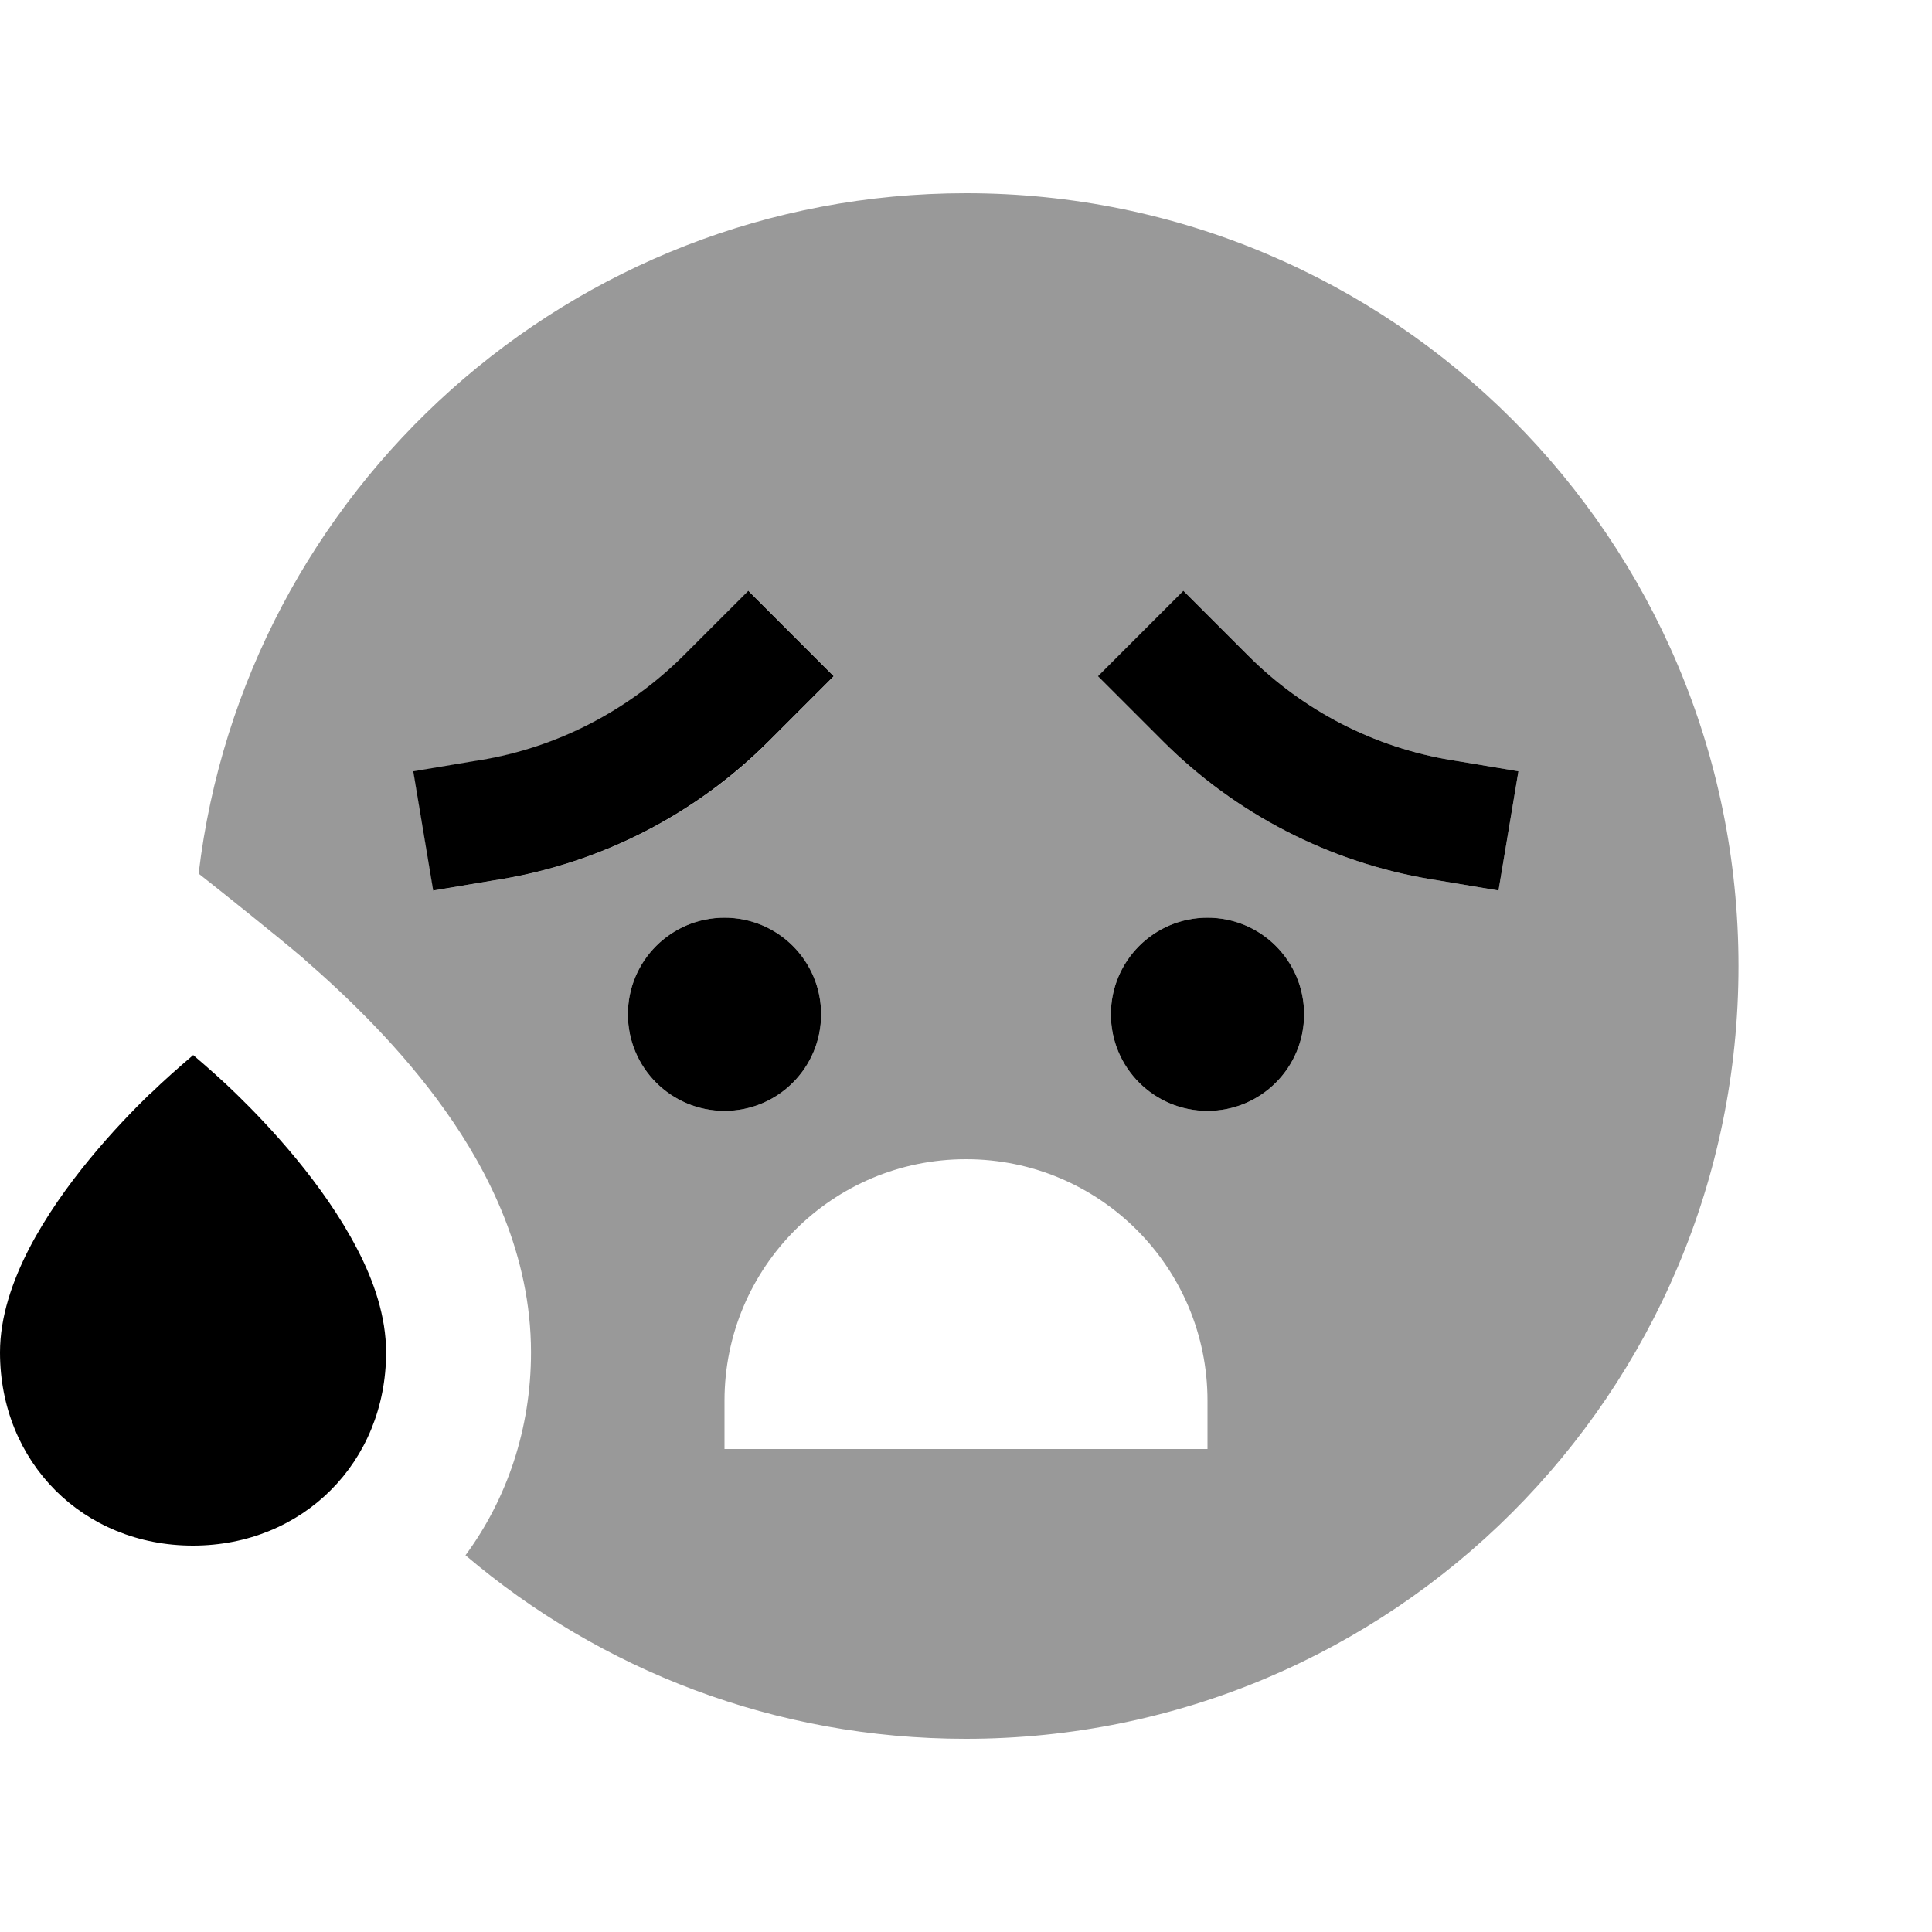<svg xmlns="http://www.w3.org/2000/svg" viewBox="0 0 640 640"><!--! Font Awesome Pro 7.1.0 by @fontawesome - https://fontawesome.com License - https://fontawesome.com/license (Commercial License) Copyright 2025 Fonticons, Inc. --><path opacity=".4" fill="currentColor" d="M65.8 289.4C71.9 294.2 91.6 309.9 100.4 317.4L100.7 317.7C115.1 330.2 133 347.4 147.5 367.9C161.8 388 175.9 415.6 175.9 448C175.9 473.4 167.9 496.6 154.2 515.2C198.9 553.2 256.7 576 319.9 576C461.3 576 575.9 461.4 575.9 320C575.9 178.6 461.4 64 320 64C189 64 80.9 162.5 65.8 289.4zM137 255.6L156.7 252.3L159.2 251.9C184.7 247.7 208.2 235.5 226.5 217.3L248 195.7L276.3 224C265.7 234.6 258.6 241.7 254.8 245.5C230.6 269.7 199.5 285.7 165.8 291.3L163.3 291.7L143.6 295L137 255.5zM272 336C272 353.7 257.7 368 240 368C222.3 368 208 353.7 208 336C208 318.3 222.3 304 240 304C257.7 304 272 318.3 272 336zM240 464C240 419.8 275.8 384 320 384C364.2 384 400 419.8 400 464L400 480L240 480L240 464zM363.7 224L392 195.7C402.6 206.3 409.7 213.4 413.5 217.2C431.8 235.5 455.3 247.6 480.8 251.8L483.3 252.2L503 255.5L496.4 295L476.7 291.7L474.2 291.3C440.5 285.7 409.4 269.7 385.2 245.5C381.4 241.7 374.2 234.5 363.7 224zM432 336C432 353.7 417.7 368 400 368C382.3 368 368 353.7 368 336C368 318.3 382.3 304 400 304C417.7 304 432 318.3 432 336z"/><path fill="currentColor" d="M262.1 238.1L254.7 245.5C230.5 269.7 199.4 285.7 165.7 291.3L163.2 291.7L143.5 295L136.9 255.5L156.6 252.2L159.1 251.8C184.6 247.6 208.1 235.4 226.4 217.2L247.9 195.7L276.2 224L262.1 238.1zM272 336C272 353.7 257.7 368 240 368C222.3 368 208 353.7 208 336C208 318.3 222.3 304 240 304C257.7 304 272 318.3 272 336zM432 336C432 353.7 417.7 368 400 368C382.3 368 368 353.7 368 336C368 318.3 382.3 304 400 304C417.7 304 432 318.3 432 336zM363.7 224L392 195.7C402.6 206.3 409.7 213.4 413.5 217.2C431.8 235.5 455.3 247.6 480.8 251.8L483.3 252.2L503 255.5L496.4 295L476.7 291.7L474.2 291.3C440.5 285.7 409.4 269.7 385.2 245.5C381.4 241.7 374.2 234.5 363.7 224zM49.7 362.4C54.3 357.9 59.1 353.7 64 349.5C68.9 353.7 73.7 357.9 78.3 362.4C89.1 372.9 107.1 392.1 118.3 413.7C123.9 424.4 127.9 436.2 127.9 448C127.9 484.4 100.3 512 63.9 512C27.5 512 0 484.4 0 448C0 436.2 4.1 424.4 9.6 413.7C20.8 392.1 38.8 372.9 49.6 362.4z"/></svg>